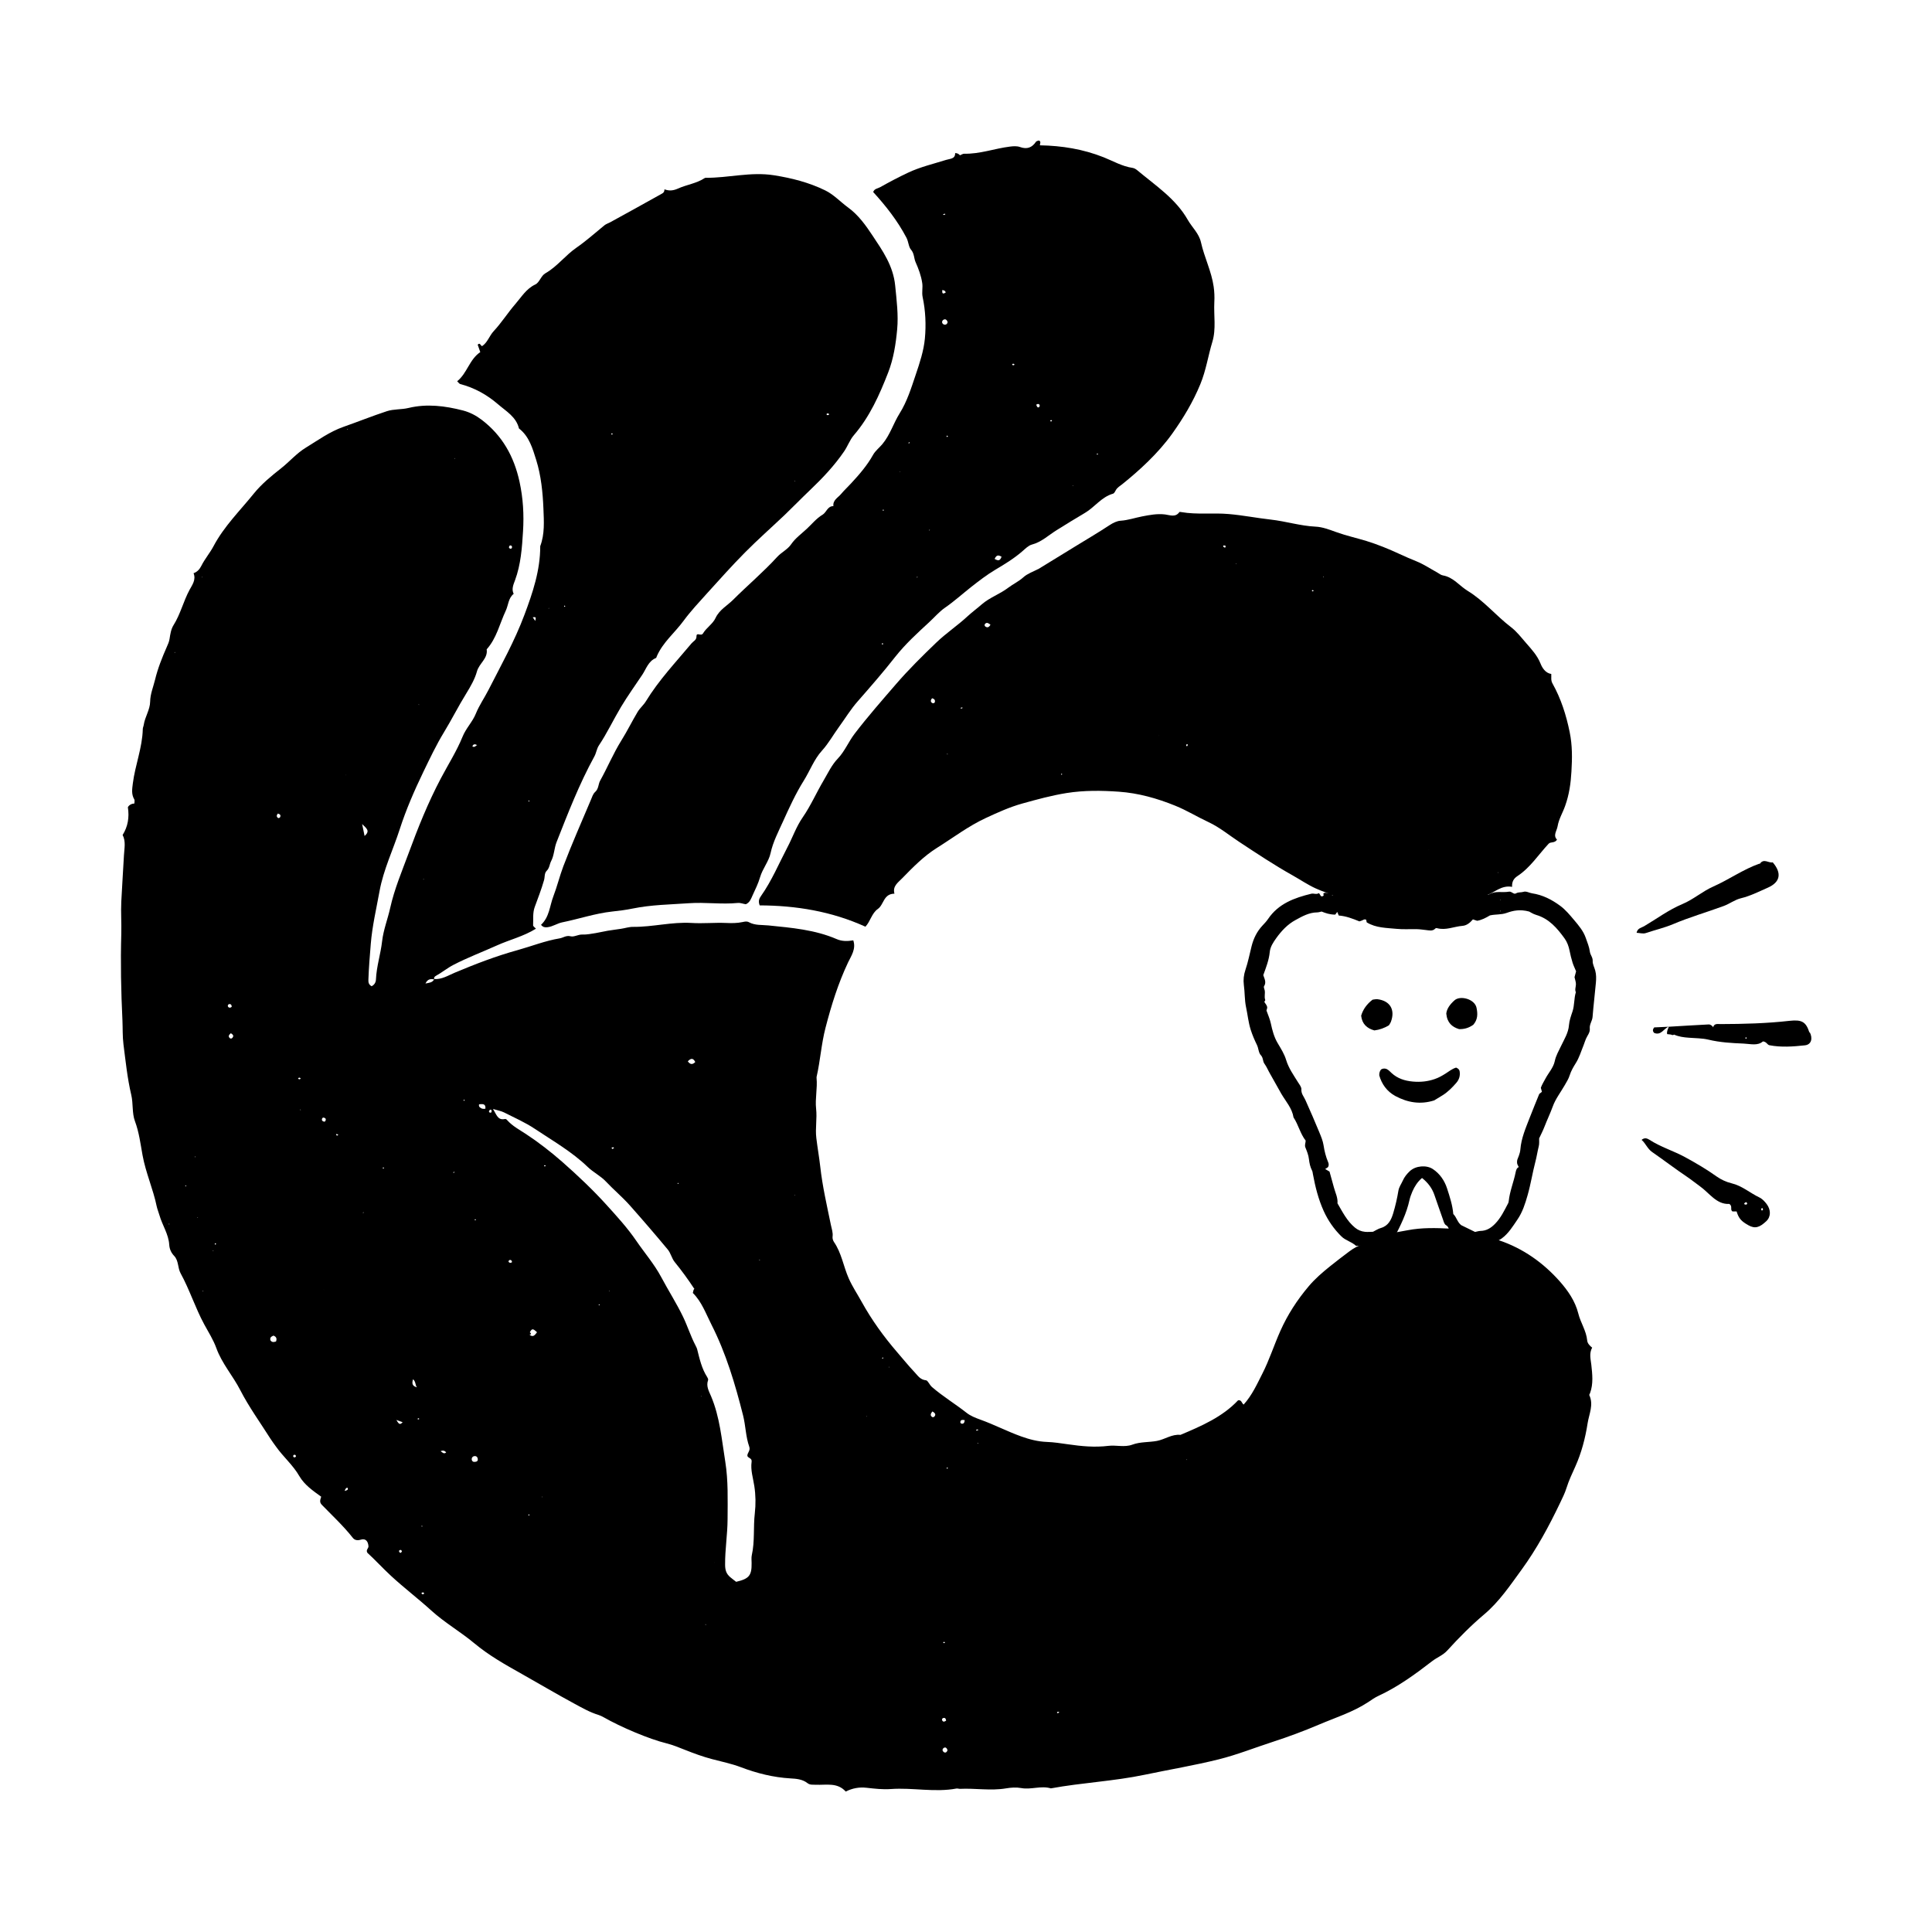 <?xml version="1.0" encoding="UTF-8"?><svg id="a" xmlns="http://www.w3.org/2000/svg" viewBox="0 0 32 32"><defs><style>.g{stroke-width:0px;}</style></defs><g id="b"><g id="c"><path class="g" d="m7.186,16.216c.13.011.24-.061.348-.106.339-.142.683-.275,1.035-.372.234-.065.461-.156.702-.196.059-.01.106-.053.18-.034.059.015.125-.032.195-.029.073.003.147-.013.22-.024.067-.011.133-.028.2-.039.073-.012.146-.021.219-.032.067-.01.134-.033.2-.032.325.003.644-.085.969-.065.191.012.38-.008.57,0,.093.004.185.005.276-.015.038-.008.07-.016.105.003.101.055.213.042.323.053.384.039.771.071,1.131.227.089.038.178.036.274.02.049.144-.036.26-.086.365-.165.349-.278.712-.374,1.084-.07.268-.086.545-.148.814-.001.006,0,.012,0,.018.016.169-.026.343-.008.505.019.166-.016.327.004.489.019.158.047.315.065.473.036.326.11.644.176.965.013.065.037.126.028.195-.004.028.007.064.023.088.127.184.157.406.245.604.059.134.142.257.213.386.166.3.365.576.59.837.096.111.188.225.289.332.055.059.093.123.188.132.031.003.057.076.099.112.181.156.386.28.573.427.065.051.146.083.229.113.228.082.445.195.673.277.136.049.28.087.429.092.117.004.232.023.348.039.221.032.442.054.669.026.13-.016.267.028.397-.02.132-.049.273-.037.408-.062.132-.025.247-.115.389-.1.349-.147.697-.298.954-.572.061-.012.058.048.093.07.139-.155.219-.334.307-.507.118-.23.195-.476.3-.711.121-.272.279-.515.47-.741.106-.126.228-.23.357-.334.104-.083.209-.164.315-.243.075-.056.153-.101.245-.122.018-.004.038-.007.053-.017.199-.146.435-.167.667-.212.237-.046.472-.039.71-.027.281.013.541.105.805.193.4.135.733.372,1.007.681.132.15.255.324.307.533.037.151.132.284.147.446.004.047.043.088.082.118-.052.096-.025.188-.014.282.017.158.036.317-.021.472-.004.011-.015.025-.012.033.075.159-.005.315-.028.465-.038.245-.101.489-.205.72-.052.115-.107.231-.144.35-.028.09-.069.17-.108.252-.184.386-.389.764-.639,1.107-.187.256-.367.526-.617.737-.217.183-.419.387-.61.597-.074.082-.171.115-.252.178-.28.216-.566.425-.89.575-.061.028-.116.068-.172.105-.251.165-.536.253-.808.369-.254.108-.512.204-.774.289-.297.096-.588.213-.89.288-.404.101-.817.169-1.225.255-.514.108-1.04.131-1.556.226-.163-.049-.326.025-.491-.005-.081-.015-.17-.009-.252.005-.256.043-.511-.005-.767.008-.018,0-.038-.009-.055-.005-.361.067-.723-.018-1.084.008-.136.01-.27-.006-.405-.021-.116-.013-.231.005-.344.063-.139-.156-.325-.105-.496-.113-.05-.002-.096.006-.138-.027-.082-.065-.187-.073-.281-.078-.286-.017-.557-.085-.823-.186-.155-.059-.318-.091-.478-.134-.152-.04-.301-.095-.447-.153-.102-.041-.203-.082-.31-.109-.283-.069-.754-.269-1.037-.431-.027-.015-.055-.029-.084-.038-.142-.043-.267-.115-.397-.185-.295-.159-.582-.33-.874-.494-.273-.153-.549-.309-.788-.509-.23-.192-.49-.34-.712-.542-.218-.198-.453-.376-.669-.576-.135-.125-.26-.262-.389-.38-.03-.049.021-.072.018-.109-.007-.084-.048-.133-.128-.108-.06.019-.104.004-.13-.029-.156-.198-.34-.369-.515-.549-.045-.046-.023-.089-.01-.134-.136-.098-.277-.195-.362-.341-.105-.183-.266-.318-.386-.488-.03-.043-.064-.086-.093-.132-.169-.267-.356-.525-.5-.805-.122-.238-.304-.44-.396-.696-.049-.136-.13-.263-.199-.39-.15-.276-.243-.576-.393-.849-.05-.091-.03-.207-.106-.287-.05-.052-.078-.115-.082-.186-.011-.175-.114-.321-.161-.485-.013-.046-.036-.102-.046-.148-.059-.288-.182-.557-.235-.849-.034-.187-.057-.379-.126-.564-.05-.133-.027-.291-.061-.436-.065-.275-.093-.556-.129-.836-.017-.134-.011-.265-.017-.398-.023-.478-.033-.956-.019-1.435.005-.176-.009-.355,0-.532.012-.255.031-.511.044-.766.006-.114.034-.231-.022-.337.087-.139.113-.289.087-.46.019-.036.06-.059.108-.062,0-.03.007-.052-.001-.066-.051-.085-.037-.17-.025-.265.038-.304.158-.592.165-.901,0-.024.013-.047.016-.071.02-.133.104-.249.106-.385.002-.126.052-.242.081-.361.045-.188.118-.37.196-.547.019-.043.036-.08.044-.128.012-.078.025-.165.066-.229.115-.183.163-.395.265-.584.045-.084.111-.168.067-.277.062-.021.101-.067.129-.122.057-.115.143-.214.202-.326.174-.329.437-.586.667-.871.131-.162.294-.294.456-.422.138-.109.251-.244.405-.338.204-.125.397-.266.626-.346.24-.084.475-.179.716-.258.115-.038.24-.025.36-.054.303-.073.603-.035.902.042.115.03.217.084.309.154.341.26.535.605.627,1.026.06.275.075.546.058.821-.017.275-.036.55-.133.812-.026.071-.061.145-.022.224-.09.071-.087.186-.131.279-.101.215-.151.456-.316.64.023.154-.126.232-.162.368-.033.121-.104.246-.175.361-.131.211-.242.434-.372.647-.127.209-.232.431-.339.652-.149.309-.287.625-.392.951-.11.341-.269.669-.334,1.023-.053.292-.122.582-.146.879-.016.195-.032.39-.039.586-.002.048.002.084.053.113.045-.022.07-.063.072-.113.009-.215.078-.42.102-.633.021-.186.093-.367.134-.551.069-.312.193-.603.303-.901.156-.424.323-.842.535-1.243.121-.23.263-.452.36-.691.057-.142.165-.245.221-.384.055-.136.141-.259.208-.39.209-.41.435-.814.596-1.245.137-.365.263-.738.262-1.138.076-.201.061-.411.053-.618-.011-.273-.039-.551-.12-.81-.058-.184-.114-.39-.285-.521-.047-.193-.209-.282-.347-.401-.186-.16-.39-.273-.626-.335-.015-.004-.027-.023-.051-.046.166-.133.201-.36.383-.483-.015-.044-.029-.083-.043-.123.04-.043.046.017.073.024.091-.06.119-.17.192-.248.131-.141.236-.308.361-.452.097-.111.178-.251.328-.321.071-.033.093-.144.168-.186.195-.111.328-.295.51-.421.163-.113.312-.246.466-.372.029-.024.065-.034.096-.051.288-.156.573-.317.86-.476.023-.013.039-.028.04-.07.079.029.146.022.224-.013.143-.065.306-.084.441-.173.005-.003.012-.005.017-.005.377.003.746-.103,1.131-.042.298.047.582.12.848.25.141.068.254.192.383.286.17.124.292.297.402.463.166.25.343.5.375.829.024.242.055.487.033.723-.022.239-.059.484-.149.716-.145.372-.305.732-.569,1.039-.067.078-.102.182-.161.268-.162.237-.359.445-.567.643-.14.133-.275.273-.415.407-.22.209-.448.41-.661.625-.215.217-.419.446-.624.672-.135.15-.274.298-.394.461-.144.196-.34.353-.44.582-.005.011-.008.029-.016.032-.125.051-.161.179-.225.276-.118.177-.243.35-.353.534-.126.21-.23.433-.366.637-.037.055-.044.128-.077.186-.249.454-.435.935-.624,1.415-.041.103-.038.216-.092.319-.025.048-.025.111-.072.157-.041.04-.029.104-.044.155-.043.151-.101.299-.155.447-.035.098-.021.201-.026.302,0,.016.028.033.047.055-.207.129-.436.182-.648.278-.24.108-.487.201-.72.322-.099.051-.189.126-.289.181-.02.011-.04.03-.025.059-.057-.01-.11-.012-.148.068.062-.013.115-.013.145-.071Zm-4.292-5.426c-.001.009-.002.018-.003.027.002-.003.007-.006.007-.009-.001-.005-.005-.01-.008-.015l-.007-.004h.012Zm8.942,15.08c.024.004,0-.027.013-.006.007.011.005.017-.009.022-.023.008.015-.002-.008-.012.015-.003.016.008.007.007-.024-.003.003.012-.004-.011Zm-6.101-13.041l.009-.003-.012.008v.01s.003-.014.003-.014Zm-.37,8.547c.001-.012.003-.013.005-.002-.003,0-.007-.002-.01-.002.002-.016.004-.033.002-.018-.002-.013,0,.004.003.022Zm2.537-9.037l-.004.009.006-.005q-.06-.037-.08.02c.035.02.055-.007.078-.024Zm.969-2.041c-.022-.021.043-.093-.047-.073.017.024.033.047.049.07-.006.014-.015.017-.027.008-.003-.002-.002-.013,0-.015.012-.009.021-.004.025.011Zm-.095,11.769s.006.01.005.014c-.001.01-.005.019-.007.029.055.043.084.006.121-.044-.044-.034-.077-.088-.119.001Zm2.723-.721c-.101-.153-.208-.301-.324-.443-.049-.06-.065-.147-.114-.206-.206-.248-.417-.493-.631-.734-.124-.139-.267-.258-.395-.394-.083-.089-.211-.154-.299-.239-.263-.254-.577-.432-.876-.632-.16-.107-.34-.186-.512-.273-.046-.023-.1-.032-.183-.057.062.097.078.189.194.167.021-.004.03.005.043.02.087.097.201.157.308.227.213.14.414.297.606.465.255.225.502.458.731.711.172.19.348.383.49.591.138.202.3.388.416.606.117.22.253.432.361.656.074.154.125.319.205.472.011.022.023.044.029.068.04.159.075.318.166.459.009.014.019.036.014.05-.036.099.014.182.049.265.147.347.177.721.236,1.086.05.312.039.633.038.951-.001.252-.043.501-.041.754,0,.092.021.152.084.206.032.027.067.053.099.078.216-.051.259-.105.256-.312,0-.043-.006-.088.003-.129.052-.229.023-.463.05-.693.017-.152.015-.3-.008-.451-.02-.134-.065-.266-.045-.403.009-.062-.054-.058-.07-.096-.005-.053.055-.087.031-.154-.059-.166-.059-.345-.102-.517-.131-.519-.282-1.029-.525-1.507-.092-.181-.16-.377-.308-.523.011-.027.005-.055.03-.07-.015-.002-.014-.013-.004-.009.022.009,0-.012,0,.012Zm-3.63,2.867c.032-.002.048-.019.045-.045-.003-.031-.021-.055-.058-.05-.027.004-.043.025-.043.048,0,.033.022.053.055.046Zm-1.871-10.564c.018.086.028.134.041.198.095-.086.034-.124-.041-.198Zm-1.426,8.57c.016-.046.008-.077-.042-.097-.03.014-.064.026-.051.077.019.029.046.037.093.02Zm6.944-4.629c-.038-.072-.075-.062-.124-.011.04.053.076.06.124.011Zm-4.674,5.254c-.028.082-.002.118.065.134-.033-.033-.014-.085-.065-.134Zm1.198-4.481c.007-.084-.045-.076-.092-.074-.016,0-.021.01-.01.042.018.016.043.045.102.032Zm7.403,5.015c-.028.036-.042.066-.002.093.007.004.025.001.032-.005.032-.033.021-.06-.03-.088Zm-8.878.141c.037.06.055.093.104.037-.027-.01-.053-.019-.104-.037Zm.825.539q-.033-.047-.092-.022c.032.023.052.051.092.022Zm8.303,4.933c-.003-.025-.02-.048-.041-.047-.02,0-.044.021-.04.047.002.013.018.031.032.035.027.008.04-.013.05-.035ZM3.824,17.114c-.04.031-.045.056-.017.081.016.014.033.007.045-.009.026-.034.002-.052-.028-.073Zm12.155,6.408c-.045-.008-.071-.005-.073.035,0,.008.011.022.019.023.036.007.05-.015.054-.058Zm-12.141-6.846c0-.027-.011-.049-.041-.045-.019.002-.03.027-.021.041.015.023.039.024.061.005Zm1.031,7.464c.011-.004.025-.004.031-.012.004-.004,0-.024-.007-.028-.017-.011-.033-.003-.038.015-.002.006.009.016.014.025Zm-.267-10.664c-.023.026-.026.052.005.073.006.004.027-.004.031-.012.019-.036-.002-.053-.036-.062Zm3.879,7.429c-.003-.027-.017-.043-.045-.033-.007.002-.016.023-.013.027.016.022.037.023.058.006Zm-.052-11.841c.005.02.021.028.038.023.007-.002.015-.018.014-.027-.002-.019-.017-.031-.036-.024-.008.003-.011.018-.016.028Zm-3.061,9.448c-.022-.006-.033.007-.036.026-.004.02.01.032.028.038.024.008.031-.009.035-.026.006-.022-.01-.031-.027-.037Zm10.303,9.987c-.005-.033-.018-.056-.056-.04-.007.003-.015.022-.012.029.015.041.042.028.068.011Zm-9.963-3.804c.049-.013.067-.024.045-.055-.022.004-.031.019-.045.055ZM13.727,6.873c.007-.013.003-.022-.012-.025-.005,0-.012,0-.016.002-.011.006-.012.017,0,.024.007.004.019,0,.028-.002Zm-5.613,11.555c.014.004.026,0,.028-.014.002-.01,0-.028-.006-.031-.019-.011-.029.005-.035.02-.005.012,0,.021.014.025Zm-1.457,7.27c-.004-.008-.007-.024-.015-.025-.009-.003-.029.003-.031.01-.006.019.006.034.025.037.006,0,.013-.014.021-.022Zm10.889,2.657c-.011,0-.025-.006-.032,0-.012.008-.007.021.008.02.008,0,.016-.012.023-.019Zm-7.405-9.324c.01-.005.019-.01.029-.014-.004-.005-.007-.014-.011-.014-.01,0-.021.003-.031.005.004.008.008.015.013.023Zm-1.102.279s-.005-.008-.009-.009c-.004-.001-.012-.002-.014.001-.008.01-.004.017.01.016.004,0,.008-.005.013-.008Zm-1.521.101s-.008.005-.012.007c.002.003.007.01.007.009.006-.003.012-.008.018-.012-.004-.002-.009-.003-.013-.005Zm3.725.191s-.007-.009-.01-.009c-.004,0-.008.003-.013.005.003.003.006.009.009.009.004,0,.009-.003.014-.006Zm-8.155.044s-.006-.008-.009-.009c-.004,0-.009.003-.014.004.003.003.006.008.01.009.004,0,.009-.003.013-.004Zm.282,1.742l-.012-.007-.003.01.014-.003Zm1.566-3.525c.015.018.03.019.045,0-.015-.018-.03-.019-.045,0Zm4.999,3.745s-.012-.006-.014-.004c-.01.008-.007.014.009.014.001,0,.003-.007.005-.01Zm-2.245-3.375s.005-.01.005-.015c0-.002-.008-.003-.012-.005-.002.005-.005.01-.004.015,0,.002.007.004.011.005Zm-.746,5.27s-.004-.011-.007-.012c-.004-.001-.012,0-.015.003-.01.008-.006.015.009.016.004,0,.009-.005.013-.007Zm-1.34-4.709c-.009-.004-.018-.009-.028-.012-.003,0-.007.006-.011.01.006.006.012.017.017.017.008,0,.015-.009.022-.015Zm2.266,1.417s.01-.004.015-.006c-.004-.004-.007-.01-.011-.011-.004,0-.01.004-.015.006.004.004.007.008.011.011Zm8.334,3.475s-.008-.011-.011-.011c-.01.002-.019.006-.028.01.004.004.008.012.011.011.01-.002.019-.007.028-.01Zm-.003.227v-.012s-.014.005-.014.005l.014.007Zm3.458.256l-.006.011h.009s-.003-.011-.003-.011Zm-16.854-3.9l-.014.006.014.005v-.011Zm4.192,5.007s-.009-.004-.013-.004c-.001,0-.002.007-.004.01.004.001.009.003.013.003.002,0,.003-.006.004-.009Zm-.017,1.113c.01.019.025.023.042.009.003-.002.003-.011.001-.013-.016-.018-.031-.009-.044.004Zm8.671.818s-.005-.01-.008-.011c-.005-.002-.012-.001-.015.002-.01.009-.006.016.01.017.004,0,.009-.005.013-.007ZM10.125,7.182s0,.01.001.012c.003.003.01.005.013.003.012-.006.012-.014-.002-.019-.003-.001-.008.002-.013.004Zm-3.195,4.489l.01.006v-.01s-.01.004-.01.004Zm1.829,1.606s.007-.006.011-.009c-.003-.004-.006-.01-.009-.01-.003,0-.007.005-.011.008.003.004.006.007.009.011Zm-1.743,1.281l-.006.009h.01s-.004-.009-.004-.009Zm-2.039,3.816l-.007.011h.012s-.005-.011-.005-.011Zm.78-11.269l-.007.01h.012s-.004-.01-.004-.01Zm-2.525,12.063l.007-.01-.012-.002.004.012Zm3.129.178s-.007-.011-.011-.011c-.004,0-.008.006-.012.01.004.004.007.011.011.011.004,0,.008-.006.012-.01Zm1.171-11.759l-.006.009h.01s-.004-.009-.004-.009Zm5.634,12.214l.006-.009h-.01s.004.009.004.009Zm-7.148.275l-.008.012h.013s-.005-.012-.005-.012Zm-2.745.094l.006-.009h-.01s.004.009.004.009ZM13.166,7.975l.006-.009h-.01s.003.009.003.009ZM3.58,20.603s-.008-.009-.012-.013c-.004.004-.012.009-.012.013,0,.004.007.009.012.013.004-.004.009-.009.013-.013Zm-.056.114l.01.007v-.011s-.01.004-.01.004Zm9.065.153l-.012-.008v.013s.012-.005.012-.005Zm-2.505.513l.01.006v-.01s-.01.004-.01.004Zm4.536,1.121s.01-.007.01-.011c0-.004-.006-.007-.01-.011-.004.005-.007.011-.011.016.003.002.007.004.011.005Zm.098.139l.01.006v-.01s-.01.004-.01.004Zm-3.107.491l.006-.008-.009-.002.003.009Zm2.747.321l-.006.008h.009s-.003-.008-.003-.008ZM3.355,9.561l-.009-.006v.009s.009-.003.009-.003Zm5.998.469s-.011.007-.011.01c0,.004.006.008.009.012.004-.003.011-.007.011-.011,0-.004-.006-.008-.009-.012Zm6.337,14.275s-.011.007-.011.011c0,.004.006.008.01.012.004-.004.01-.007.011-.011,0-.004-.006-.008-.01-.012Zm-6.6-14.236l-.006.009h.01s-.004-.009-.004-.009Zm-.117,14.724l.009.006v-.01s-.009.004-.009.004Zm-.202.3s-.007-.011-.01-.011c-.004,0-.008.006-.012.009.003.004.007.011.01.011.004,0,.008-.006.012-.009Zm2.925,1.815l-.012-.007v.012s.012-.005.012-.005Z"/><path class="g" d="m17.192,9.429c.213-.131.426-.262.639-.392.183-.112.368-.221.547-.339.058-.038.125-.07.181-.073.125-.008.24-.049.36-.072.125-.024.248-.048.379-.032.077.009.171.054.236-.039.004-.005.022-.002.033,0,.26.045.524.009.784.032.234.02.465.066.697.092.25.028.49.105.743.117.114.005.229.05.338.089.166.06.338.098.505.149.185.057.368.132.545.214.094.044.188.084.284.123.118.048.227.121.34.183.032.018.063.045.098.05.172.03.272.173.409.256.268.163.468.41.715.599.096.073.172.173.253.266.091.104.184.204.238.339.028.07.08.157.178.172.003.057-.01.105.021.159.14.251.226.52.284.805.045.22.042.431.029.65-.011.197-.037.384-.105.573-.039.111-.104.215-.124.334-.013.079-.08.152-.01.223-.04.063-.103.031-.138.067-.17.182-.305.397-.518.537-.061.04-.093.093-.088.178-.177-.032-.287.093-.427.141-.236.08-.47.165-.719.212-.189.035-.373.003-.559.014-.096.006-.182,0-.227.087-.091.007-.102-.076-.154-.11-.159.014-.3-.057-.448-.094-.242-.06-.487-.121-.714-.222-.132-.059-.259-.146-.389-.219-.305-.171-.595-.364-.886-.556-.167-.11-.321-.239-.505-.325-.185-.086-.357-.193-.549-.271-.305-.124-.613-.21-.937-.233-.287-.02-.574-.024-.864.022-.25.04-.49.106-.731.173-.21.058-.408.148-.606.24-.292.135-.545.329-.815.498-.213.134-.393.317-.57.499-.074.076-.164.133-.13.257-.184.002-.174.182-.275.253-.102.071-.124.208-.206.294-.563-.256-1.154-.351-1.751-.353-.03-.076-.004-.119.024-.159.176-.25.293-.532.434-.801.087-.165.146-.342.255-.499.132-.191.226-.408.345-.609.074-.125.133-.257.238-.366.113-.119.176-.278.277-.41.217-.284.453-.552.686-.822.208-.241.435-.465.665-.686.163-.157.351-.281.516-.434.075-.069.159-.131.237-.199.13-.114.298-.169.436-.274.082-.062.176-.105.255-.176.067-.061.162-.092.245-.136l-.004.008-.002-.005Zm6.472,4.63c.005-.014.014-.016.018-.003.004.012-.007.017-.019.012.012-.012.019-.002.01.002-.022.009.007.01-.008-.01Zm-4.458-1.867c.003.014-.007.016-.005.009.004-.024-.013.004.01-.004-.01.012-.022.008-.017-.005.009-.023-.013,0,.012,0Zm-2.802-1.846c-.032-.024-.059-.043-.087-.014-.014.014-.012.035.006.047.03.019.056.015.082-.032Zm-.966,1.219c-.019.025-.034.052-.001.077.015.011.04.006.046-.011.011-.035-.009-.057-.045-.066Zm4.865-2.521c-.009-.004-.019-.01-.028-.01-.015,0-.021.011-.011.023.006.007.018.01.027.015.004-.009.009-.019.013-.028Zm-4.364,2.687s.001-.01.002-.015c-.009.002-.018.003-.027.006-.002,0,0,.01,0,.015.008-.002.017-.004.025-.006Zm3.738.605s-.01-.009-.014-.009c-.015.002-.02.011-.014.024.002.005.008.007.012.011.005-.009.01-.018.015-.027Zm2.079-2.547s-.001-.01-.004-.012c-.004-.003-.012-.005-.015-.003-.012.009-.01.018.005.021.004,0,.009-.004.014-.006Zm-6.073,2.701l.012.007v-.013s-.012.006-.012.006Zm1.901.323s-.008.007-.011.01c.003.004.007.01.01.01.004,0,.008-.006.011-.009-.003-.004-.007-.007-.01-.011Zm7.223,1.638l.009.006.002-.009-.01.003Zm-4.34-5.115l.01.007v-.01s-.01.004-.01.004Zm1.453.214l-.007.011h.012s-.005-.011-.005-.011Z"/><path class="g" d="m15.901,2.572c.023-.009.046-.026.068-.026.261.007.506-.087.76-.118.054-.007.115-.011.165.007.116.042.199.011.265-.087.009-.013.033-.015.048-.021.044.019.014.053.018.08.363.006.715.063,1.055.198.158.063.307.151.48.176.028.004.058.023.08.042.3.251.635.469.833.818.071.125.186.225.219.373.055.249.174.479.21.733.012.085.016.172.011.258-.011.219.032.443-.032.655-.071.233-.105.475-.2.704-.121.294-.281.56-.464.817-.236.331-.554.618-.829.839-.038.031-.083.054-.107.1-.011.021-.026.051-.046.057-.191.054-.302.222-.463.317-.159.094-.316.19-.472.288-.134.083-.249.196-.409.238-.056.015-.105.065-.151.105-.139.122-.296.218-.455.312-.141.084-.273.186-.403.288-.144.114-.28.237-.432.342-.093.065-.17.155-.254.233-.198.183-.398.364-.567.578-.199.254-.412.498-.625.741-.116.132-.206.282-.309.423-.094.129-.171.27-.279.389-.133.146-.2.334-.303.499-.134.214-.24.446-.344.676-.077.171-.165.336-.206.525-.03.139-.133.257-.174.399-.03.103-.079.202-.124.3-.025.054-.043.116-.111.147-.041-.004-.085-.026-.136-.021-.268.026-.538-.015-.805.004-.311.022-.624.025-.932.088-.111.023-.228.038-.343.05-.281.031-.55.123-.826.179-.085.017-.158.072-.247.081-.041.004-.071,0-.104-.04.14-.13.143-.313.205-.474.063-.164.103-.333.165-.497.141-.371.302-.734.456-1.099.019-.045.035-.099.069-.129.061-.053.052-.13.084-.188.122-.219.218-.452.351-.665.097-.155.177-.319.271-.476.037-.062.097-.111.135-.173.214-.351.496-.649.758-.962.03-.036.082-.053.081-.115,0-.077.075.007.109-.05.055-.093.162-.157.206-.253.065-.139.193-.204.291-.302.241-.241.504-.462.733-.713.072-.078.169-.119.231-.21.067-.098.169-.171.258-.254.085-.079.158-.172.26-.233.066-.039.081-.143.18-.142-.013-.1.077-.141.126-.2.05-.06.11-.115.164-.174.136-.147.268-.298.366-.474.038-.069.104-.118.154-.178.129-.154.183-.344.286-.509.125-.199.193-.422.267-.641.066-.195.133-.397.152-.6.021-.226.011-.461-.037-.685-.017-.082.005-.156-.007-.234-.018-.122-.062-.238-.11-.346-.029-.066-.02-.142-.076-.207-.04-.045-.04-.13-.076-.199-.147-.279-.338-.523-.55-.755.017-.056.074-.058.114-.08.153-.086.31-.169.468-.243.198-.093.416-.144.627-.21.068-.021.151-.015.148-.112.047,0,.063.02.081.036-.005.001-.01.002-.015.004.009-.023-.012.004.012-.004Zm.573,6.686c.052.027.088.042.115-.038-.046-.023-.082-.038-.115.038Zm-.778-3.923c-.008-.023-.021-.047-.046-.046-.024,0-.046.021-.046.045,0,.025.021.043.046.044.026,0,.041-.017.046-.043Zm1.524,1.389c.004-.022-.01-.032-.028-.033-.009,0-.02.008-.029.012.007.014.011.033.022.041.017.012.03-.002.036-.02Zm-1.613-1.92c-.003.048,0,.077.057.041-.005-.026-.023-.037-.057-.041Zm-.549,2.539s.007-.006.011-.01c-.003-.003-.007-.007-.01-.01-.005.005-.01.01-.015.015.005.002.009.003.014.005Zm-.431,3.32s-.005-.008-.008-.012c-.004.003-.01.005-.011.009-.003.012.002.018.013.015.003,0,.004-.008.005-.012Zm1.02-7.124l-.028.012s.009.011.012.01c.01-.002.019-.007.028-.011-.004-.004-.008-.008-.012-.011Zm-1.011,4.902c-.006.001-.011.003-.017.004.001.004.003.013.004.013.006,0,.011-.003.017-.004-.002-.004-.003-.008-.005-.012Zm.551,1.125l.015-.006-.016-.006v.012Zm2.221-2.609s-.01.006-.014.009c.003.004.005.012.008.013.016.002.024-.004.021-.015,0-.003-.01-.004-.015-.007Zm-.645-.922c.009.018.023.018.038.008.002-.001.002-.009,0-.01-.014-.013-.027-.01-.039.002Zm-1.074,1.179s-.009.008-.013.012c.004.004.008.012.012.012.004,0,.009-.007.013-.011-.004-.004-.008-.009-.012-.013Zm2.498.308s-.006-.01-.01-.011c-.004,0-.008.006-.012.009.003.004.006.01.01.011.004,0,.008-.006.012-.009Zm-3.278.29l-.005.008h.009s-.004-.008-.004-.008Zm2.855.228l.008.006.002-.009-.01.002Zm-2.37.749l.008-.012-.013-.002.005.014Z"/><path class="g" d="m8.774,22.112c0-.015,0-.03,0-.046.024.015.027.031,0,.046Z"/></g><g id="d"><g id="e"><path class="g" d="m22.462,20.636c-.08-.072-.174-.089-.243-.156-.125-.123-.222-.263-.294-.421-.089-.196-.141-.405-.18-.617-.003-.018-.005-.038-.013-.053-.031-.06-.044-.123-.052-.191-.007-.066-.034-.131-.059-.194-.015-.039.004-.072.005-.112-.09-.114-.12-.262-.201-.384-.024-.152-.128-.265-.202-.391-.065-.111-.124-.225-.189-.336-.031-.053-.054-.112-.09-.161-.032-.043-.018-.098-.06-.142-.039-.04-.038-.115-.065-.17-.04-.082-.075-.163-.103-.251-.04-.125-.051-.253-.078-.378-.025-.119-.019-.244-.036-.365-.011-.082-.002-.168.027-.253.043-.126.068-.259.101-.388.032-.128.088-.243.178-.34.034-.036.068-.072.096-.113.172-.254.436-.349.715-.417.04-.01.085.018.125-.01.026.015.025.082.08.041-.002-.012-.003-.024-.005-.036.01-.004.021-.012.031-.011.126.015.258-.013.378.051.005.003.012.004.018.004.158-.014.296.069.446.092.187.029.367.112.562.087.146.036.294-.02.441.007.022.004.049-.004.071-.012.134-.047.279-.052.409-.113.029-.013.061-.006.087.008.018-.017.032-.042.052-.048.058-.018.115-.045.179-.044.024,0,.054.005.073-.006.103-.063.218-.024.326-.044.048-.009.078.052.118.028.04-.024.082-.012.122-.025.048-.016.095.017.143.024.176.026.329.105.468.208.088.065.16.153.231.237.075.089.152.18.191.293.026.075.058.15.068.228.007.056.05.094.047.155-.003.052.028.105.042.158.018.066.017.134.011.202-.017.189-.04.377-.055.566-.005.068-.054.122-.046.194.007.064-.04.114-.064.17-.015.033-.024.069-.038.103-.042.102-.072.208-.132.302-.039.062-.077.128-.099.198-.019.061-.052.111-.082.164-.067.117-.153.227-.198.352-.042.115-.095.225-.139.339-.024.063-.056.123-.087.19-.001.039.005.089-.007.134-.021.084-.033.169-.055.252-.048.184-.077.373-.129.555-.04.14-.084.281-.17.406-.077.112-.146.228-.258.31-.055.04-.124.056-.162.108-.089.007-.169.012-.249.019-.101.009-.196.006-.279-.067-.027-.024-.065-.034-.091-.046-.046-.039-.065-.085-.083-.131-.015-.037-.016-.077-.058-.101-.032-.019-.039-.06-.052-.096-.046-.134-.095-.267-.14-.401-.038-.114-.106-.206-.207-.286-.074.063-.122.139-.159.223-.019.045-.037.092-.048.14-.049.225-.15.428-.251.621-.018.014-.027.022-.037.03-.149.115-.312.166-.5.111-.028-.008-.061,0-.1,0Zm2.699-1.309c.004.006.008.013.01.015-.002-.002-.009-.006-.015-.01-.01-.028-.04-.048-.025-.122.01-.032.046-.101.051-.172.015-.187.089-.355.155-.526.051-.132.105-.262.158-.393.015-.012.03-.023.044-.035-.006-.023-.012-.046-.018-.067.02-.055.05-.102.076-.151.051-.097.132-.181.155-.291.019-.093.067-.171.106-.254.052-.11.119-.213.129-.341.006-.077.034-.154.059-.228.034-.104.023-.214.055-.318-.02-.042-.001-.083.001-.125.003-.041-.015-.083-.023-.124.01-.035.019-.07.026-.097-.022-.054-.045-.099-.059-.146-.02-.064-.036-.13-.049-.196-.015-.073-.039-.142-.083-.203-.123-.17-.256-.326-.469-.389-.052-.015-.1-.047-.118-.056-.149-.04-.262-.017-.373.023-.089.032-.183.02-.276.041-.067.04-.137.077-.212.089-.028-.009-.05-.016-.07-.023-.049.058-.105.102-.173.107-.14.011-.275.078-.419.039-.013-.003-.021-.004-.032.007-.046.047-.103.028-.156.023-.049-.005-.098-.013-.147-.014-.111-.003-.223.006-.333-.005-.17-.017-.346-.014-.499-.108-.003-.017-.006-.033-.009-.044-.025-.011-.039-.002-.056.007-.015.009-.034.013-.056.021-.11-.045-.224-.089-.342-.097-.011-.027-.018-.044-.025-.06-.013.017-.026.035-.033.045-.09,0-.159-.024-.226-.051-.025.005-.049.014-.073.014-.135.001-.249.066-.36.127-.13.07-.232.179-.318.299-.05.07-.1.144-.108.232-.013.131-.06.251-.107.381.016.055.057.116.012.186-.009.014.008.046.012.069.009.051-.011.104.008.155.003.008-.009.022-.015.033.017.032.048.057.048.098-.005.018-.01.036-.012.046.027.075.056.14.072.213.024.113.053.225.114.328.053.089.111.181.14.279.042.138.124.25.197.369.023.036.057.078.055.115-.005.074.04.119.066.177.081.179.158.359.233.54.028.068.057.138.068.209.015.098.038.192.077.283.011.026.014.06-.007.084-.016.01-.028.018-.043.028.026.015.046.027.072.042.024.086.049.175.073.264.023.087.067.168.059.262.084.143.157.293.289.402.049.041.106.064.168.07.043.004.086,0,.131-.001.043-.021.085-.05.132-.063.123-.036.17-.136.202-.241.037-.123.066-.249.087-.376.011-.064.047-.11.071-.164.029-.066.071-.116.119-.161.096-.09.275-.104.38-.034.117.077.194.193.235.318.045.139.092.281.104.427.056.055.067.136.132.185.073.036.15.074.229.112.029-.006.059-.016.089-.017.099-.002.171-.046.241-.117.098-.1.154-.221.217-.34.006-.011.009-.023.01-.035.017-.165.083-.319.115-.48.007-.035.017-.074.058-.088Zm-3.093-4.503l-.005.01h.01s-.004-.01-.004-.01Zm2.775.078l.011.005v-.007s-.011.002-.011.002Zm.003.188l.01.007v-.013s-.01.005-.01.005Zm-.381,5.495l-.012-.007v.011s.012-.004.012-.004Z"/><path class="g" d="m24.116,17.682c.042.017.056.038.06.062.012.071-.007.135-.053.189-.068.079-.142.154-.232.21-.047.029-.094.057-.136.083-.229.073-.441.036-.643-.072-.142-.077-.227-.2-.267-.342-.002-.046.01-.073.03-.098.022-.014.045-.018.07-.014.046.009.072.044.104.073.099.091.219.129.352.141.124.011.242,0,.361-.041.066-.022.123-.055.179-.09.057-.036.109-.08.176-.1Z"/><path class="g" d="m22.545,16.823q.046-.156.189-.265c.021-.002.052-.011.081-.008.208.026.296.173.224.371-.008.023-.024.043-.034.061q-.113.069-.241.085c-.124-.034-.204-.107-.219-.244Z"/><path class="g" d="m24.4,16.975c-.077.054-.152.073-.235.07-.114-.036-.195-.103-.21-.256.007-.077.059-.153.138-.222.095-.083.333-.02.363.125.021.102.022.195-.055.283Z"/></g><g id="f"><path class="g" d="m29.149,14.306c.066-.094.146-.007.213-.023.154.18.125.329-.082.42-.146.064-.288.137-.445.175-.1.024-.184.09-.282.127-.279.103-.566.185-.842.302-.145.061-.302.097-.453.148-.044.015-.099-.003-.151-.005.016-.078.079-.082.125-.109.21-.124.407-.272.634-.367.182-.076.33-.21.511-.29.262-.116.497-.286.769-.381l-.004.01.008-.006Z"/><path class="g" d="m28.764,20.065h-.068c-.047-.028.008-.087-.054-.124-.213.011-.328-.181-.489-.295-.07-.05-.136-.104-.207-.152-.198-.133-.387-.278-.583-.414-.077-.054-.105-.141-.173-.2.05-.043.094-.024.128-.003.186.121.399.184.592.289.18.098.356.201.524.321.067.048.158.091.246.112.173.041.304.159.458.233.051.024.089.066.123.11.071.094.074.21-.006.285-.109.102-.184.13-.296.067-.117-.066-.159-.111-.195-.227Zm.176-.131c-.005-.008-.011-.022-.016-.022-.01,0-.021.007-.028.014-.011.011-.007.021.007.024.016.004.031.004.037-.016Zm.25.074c-.007.005-.02.01-.02.015,0,.01.007.019.011.029.007-.005.019-.01.02-.016,0-.009-.007-.019-.011-.029Z"/><path class="g" d="m27.681,17.136c-.023-.003-.046-.005-.068-.008-.009-.047.014-.084.027-.122h0c.22-.013.439-.027.659-.038.031-.002.057.019.077.045-.007-.002-.015-.004-.011-.003-.004-.001.003.001.01.004.019-.067.077-.052.122-.052.382-.001.764-.011,1.144-.054.206-.023.272.019.328.192.013-.002.011.007.005.004-.022-.01,0,.015,0-.01.055.106.028.209-.08.22-.195.021-.393.036-.588-.002-.035-.007-.046-.058-.106-.063-.088.077-.207.041-.32.036-.196-.008-.391-.019-.583-.065-.104-.025-.215-.023-.323-.032-.086-.006-.17-.017-.249-.053l.002.004c-.015,0-.031,0-.046,0l.002-.005Zm1.249.063s0-.01-.001-.013c-.003-.003-.01-.005-.013-.003-.012.007-.011.014.002.02.003.001.008-.003.013-.004Z"/><path class="g" d="m27.639,17.006c-.082.028-.124.149-.24.103-.022-.023-.034-.049,0-.092.073-.003.156-.007.24-.011h0Z"/><path class="g" d="m27.723,17.136c-.014.017-.028.01-.042,0l-.002.005c.015,0,.031,0,.046,0l-.002-.004Z"/></g></g></g></svg>